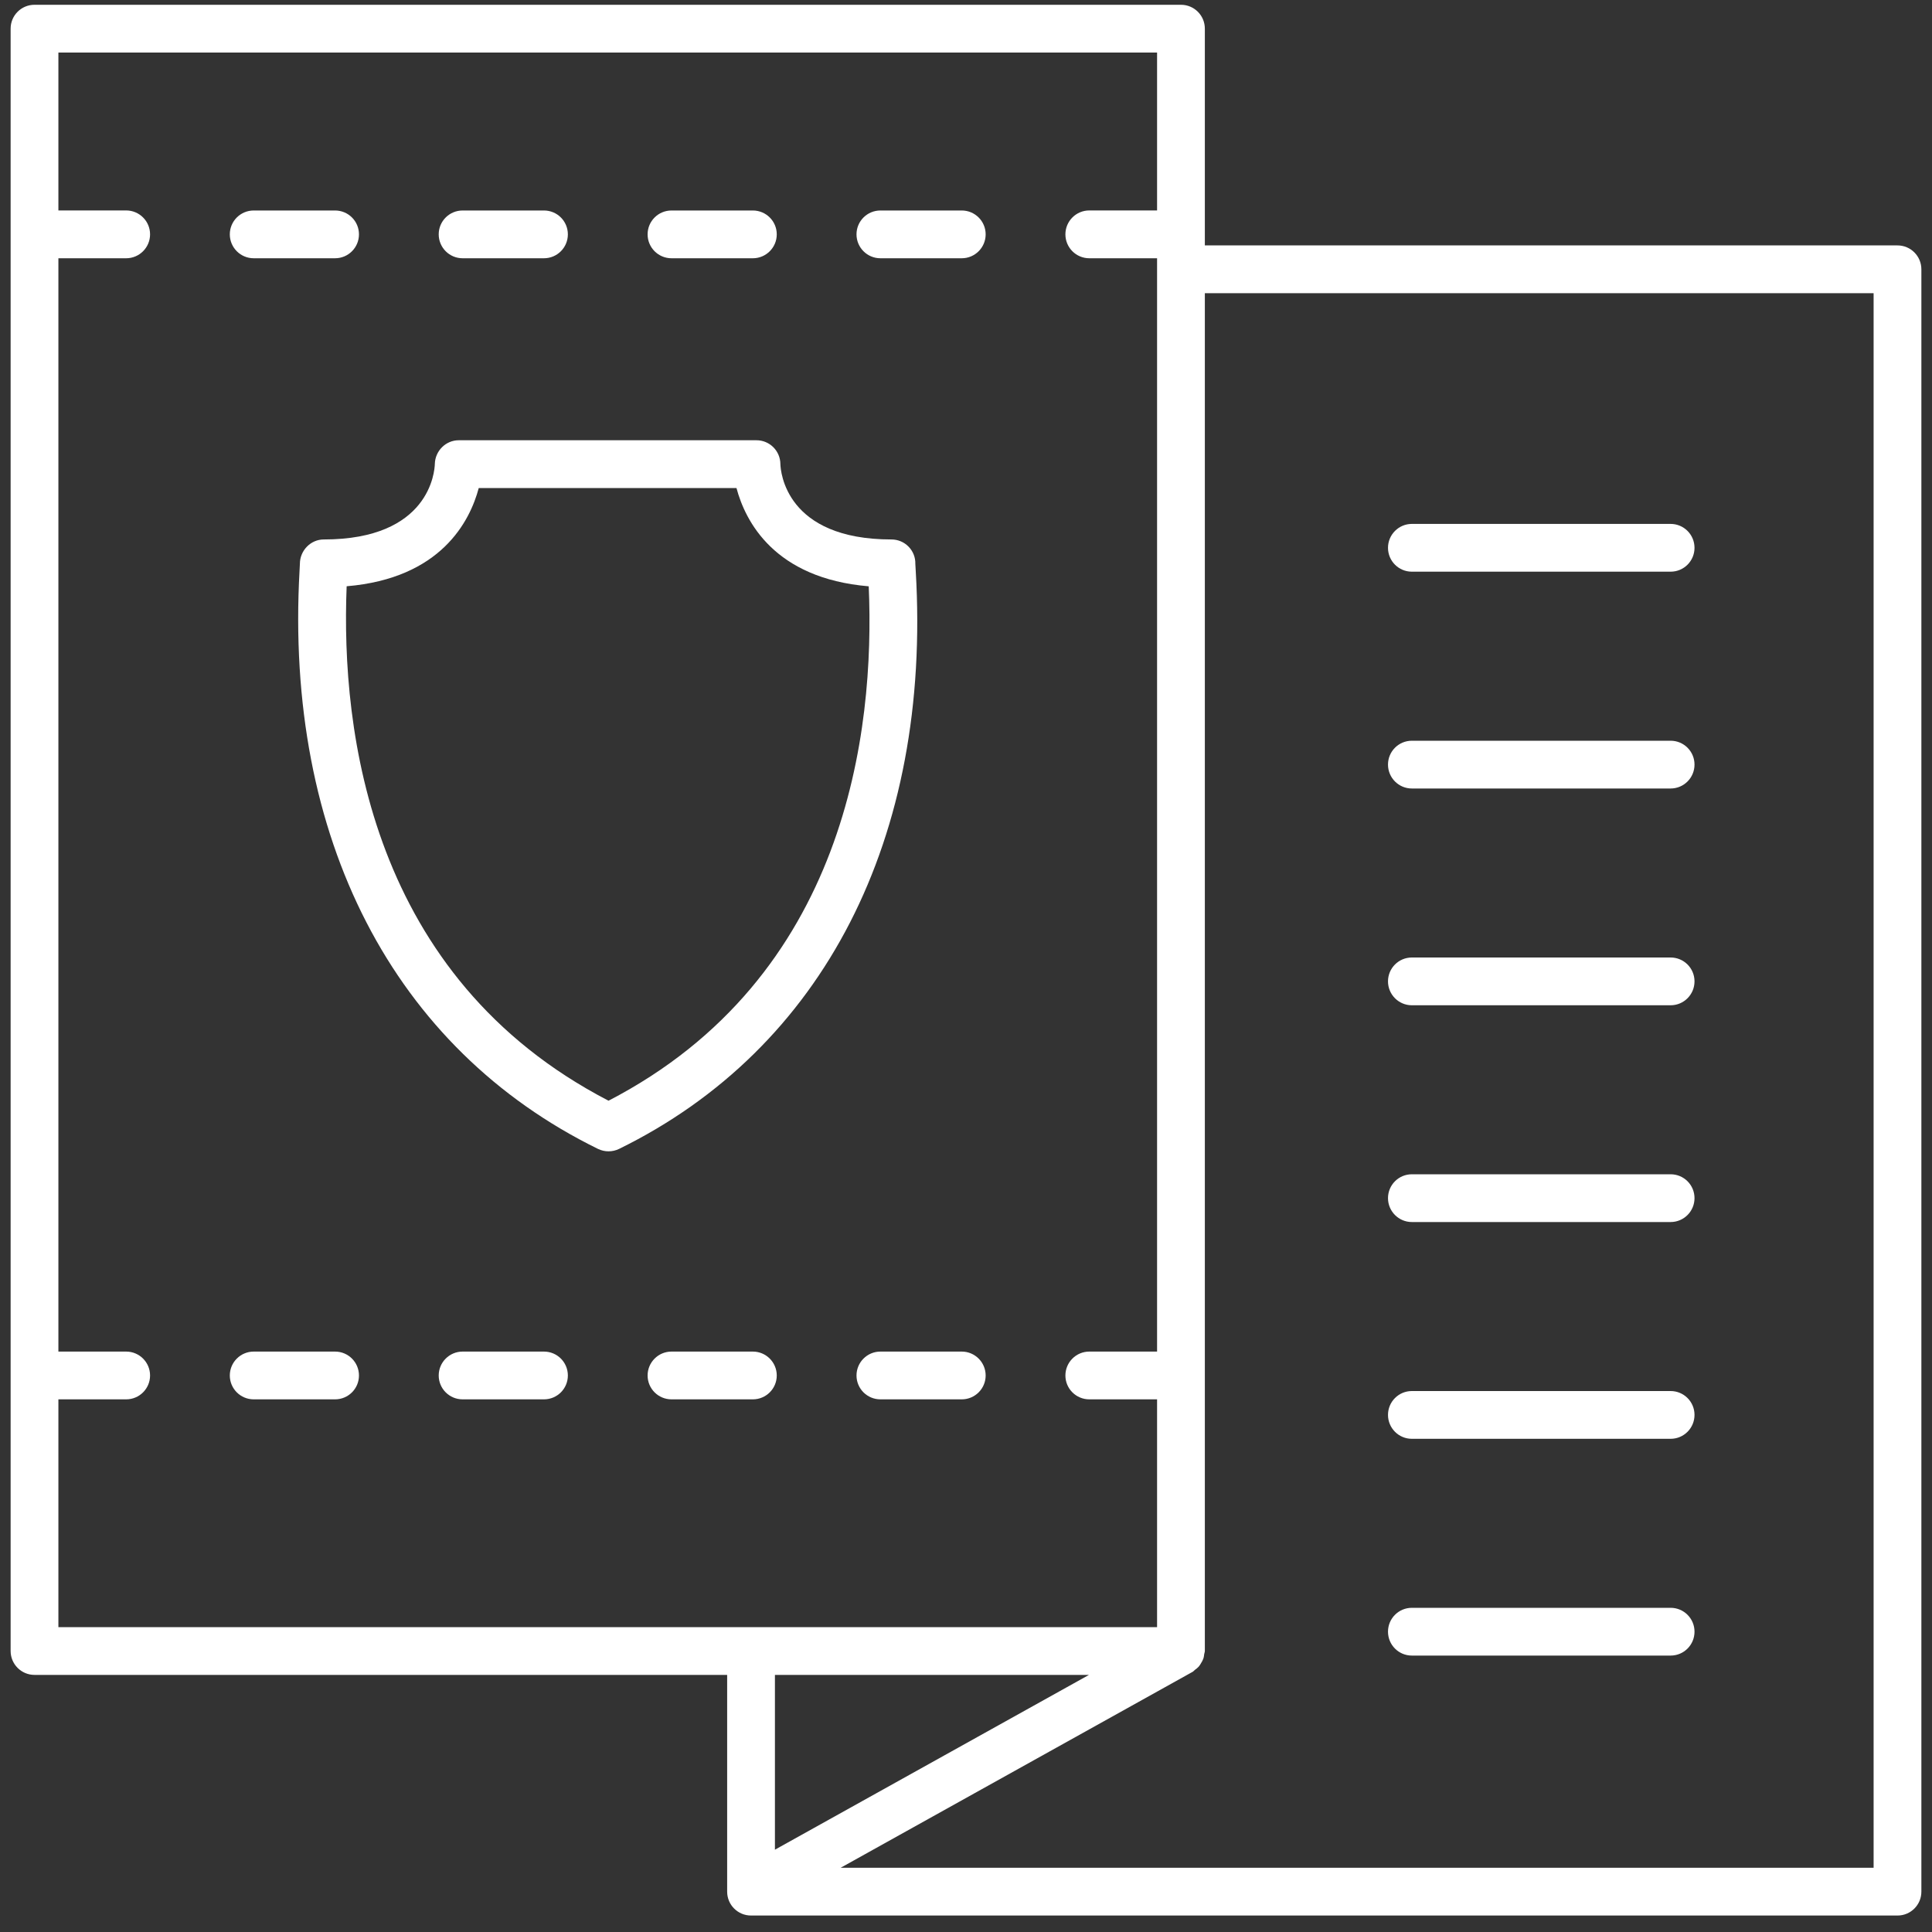 <?xml version="1.0" encoding="UTF-8"?> <svg xmlns="http://www.w3.org/2000/svg" width="40" height="40" viewBox="0 0 40 40" fill="none"><rect x="0" y="0" width="40" height="40" fill="#333333" stroke="none"/> <path d="M6.209 11.671C6.209 11.697 6.206 11.745 6.202 11.812C5.891 17.344 8.143 21.709 12.381 23.787C12.45 23.82 12.525 23.837 12.599 23.837C12.674 23.837 12.748 23.82 12.817 23.787C17.05 21.711 19.289 17.348 18.959 11.816C18.955 11.747 18.951 11.698 18.951 11.675C18.955 11.542 18.904 11.413 18.811 11.318C18.718 11.222 18.59 11.169 18.457 11.169C16.265 11.169 16.161 9.761 16.157 9.606C16.154 9.334 15.934 9.115 15.662 9.115H9.497C9.23 9.115 9.011 9.334 9.003 9.601C8.999 9.762 8.895 11.169 6.703 11.169C6.431 11.169 6.21 11.399 6.209 11.671ZM7.177 12.138C9.131 11.974 9.729 10.791 9.912 10.104H15.248C15.431 10.791 16.029 11.974 17.986 12.139C18.117 15.145 17.529 20.235 12.599 22.789C7.664 20.233 7.056 15.146 7.177 12.138Z" fill="white"></path> <path d="M18.228 5.347H19.912C20.185 5.347 20.407 5.125 20.407 4.852C20.407 4.579 20.185 4.358 19.912 4.358H18.228C17.954 4.358 17.733 4.579 17.733 4.852C17.733 5.125 17.954 5.347 18.228 5.347Z" fill="white"></path> <path d="M13.903 5.347H15.587C15.86 5.347 16.082 5.125 16.082 4.852C16.082 4.579 15.86 4.358 15.587 4.358H13.903C13.629 4.358 13.408 4.579 13.408 4.852C13.408 5.125 13.629 5.347 13.903 5.347Z" fill="white"></path> <path d="M9.578 5.347H11.262C11.536 5.347 11.757 5.125 11.757 4.852C11.757 4.579 11.536 4.358 11.262 4.358H9.578C9.304 4.358 9.083 4.579 9.083 4.852C9.083 5.125 9.304 5.347 9.578 5.347Z" fill="white"></path> <path d="M5.253 5.347H6.937C7.211 5.347 7.432 5.125 7.432 4.852C7.432 4.579 7.211 4.358 6.937 4.358H5.253C4.979 4.358 4.758 4.579 4.758 4.852C4.758 5.125 4.979 5.347 5.253 5.347Z" fill="white"></path> <path d="M19.912 27.983H18.228C17.954 27.983 17.733 28.205 17.733 28.478C17.733 28.751 17.954 28.972 18.228 28.972H19.912C20.185 28.972 20.407 28.751 20.407 28.478C20.407 28.205 20.185 27.983 19.912 27.983Z" fill="white"></path> <path d="M15.587 27.983H13.903C13.629 27.983 13.408 28.205 13.408 28.478C13.408 28.751 13.629 28.972 13.903 28.972H15.587C15.86 28.972 16.082 28.751 16.082 28.478C16.082 28.205 15.86 27.983 15.587 27.983Z" fill="white"></path> <path d="M11.262 27.983H9.578C9.304 27.983 9.083 28.205 9.083 28.478C9.083 28.751 9.304 28.972 9.578 28.972H11.262C11.536 28.972 11.757 28.751 11.757 28.478C11.757 28.205 11.536 27.983 11.262 27.983Z" fill="white"></path> <path d="M5.253 28.972H6.937C7.211 28.972 7.432 28.751 7.432 28.478C7.432 28.205 7.211 27.983 6.937 27.983H5.253C4.979 27.983 4.758 28.205 4.758 28.478C4.758 28.751 4.979 28.972 5.253 28.972Z" fill="white"></path> <path d="M0.714 34.677H15.055V39.165C15.055 39.438 15.276 39.659 15.549 39.659H39.286C39.559 39.659 39.78 39.438 39.78 39.165V5.576C39.78 5.303 39.559 5.081 39.286 5.081H24.945V0.593C24.945 0.32 24.724 0.099 24.451 0.099H0.714C0.441 0.099 0.22 0.32 0.22 0.593V34.182C0.22 34.455 0.441 34.677 0.714 34.677ZM22.546 34.677L16.044 38.296V34.677H22.546ZM38.791 6.07V38.67H17.405L24.691 34.614C24.71 34.604 24.722 34.586 24.739 34.573C24.767 34.552 24.795 34.532 24.818 34.506C24.839 34.482 24.854 34.456 24.869 34.429C24.886 34.402 24.901 34.376 24.912 34.345C24.924 34.313 24.928 34.279 24.932 34.245C24.935 34.224 24.945 34.205 24.945 34.182V6.07H38.791ZM23.956 1.088V4.357H22.553C22.279 4.357 22.058 4.579 22.058 4.852C22.058 5.125 22.279 5.347 22.553 5.347H23.956V27.983H22.553C22.279 27.983 22.058 28.205 22.058 28.478C22.058 28.751 22.279 28.972 22.553 28.972H23.956V33.688H1.209V28.972H2.612C2.885 28.972 3.107 28.751 3.107 28.478C3.107 28.205 2.885 27.983 2.612 27.983H1.209V5.347H2.612C2.885 5.347 3.107 5.125 3.107 4.852C3.107 4.579 2.885 4.357 2.612 4.357H1.209V1.088H23.956Z" fill="white"></path> <path d="M29.231 11.836H34.588C34.862 11.836 35.083 11.615 35.083 11.342C35.083 11.069 34.862 10.847 34.588 10.847H29.231C28.958 10.847 28.737 11.069 28.737 11.342C28.737 11.615 28.958 11.836 29.231 11.836Z" fill="white"></path> <path d="M29.231 16.325H34.588C34.862 16.325 35.083 16.103 35.083 15.83C35.083 15.557 34.862 15.336 34.588 15.336H29.231C28.958 15.336 28.737 15.557 28.737 15.83C28.737 16.103 28.958 16.325 29.231 16.325Z" fill="white"></path> <path d="M29.231 20.813H34.588C34.862 20.813 35.083 20.591 35.083 20.318C35.083 20.045 34.862 19.824 34.588 19.824H29.231C28.958 19.824 28.737 20.045 28.737 20.318C28.737 20.591 28.958 20.813 29.231 20.813Z" fill="white"></path> <path d="M29.231 25.301H34.588C34.862 25.301 35.083 25.079 35.083 24.806C35.083 24.533 34.862 24.312 34.588 24.312H29.231C28.958 24.312 28.737 24.533 28.737 24.806C28.737 25.079 28.958 25.301 29.231 25.301Z" fill="white"></path> <path d="M29.231 29.789H34.588C34.862 29.789 35.083 29.567 35.083 29.294C35.083 29.021 34.862 28.8 34.588 28.8H29.231C28.958 28.8 28.737 29.021 28.737 29.294C28.737 29.567 28.958 29.789 29.231 29.789Z" fill="white"></path> <path d="M29.231 34.277H34.588C34.862 34.277 35.083 34.056 35.083 33.782C35.083 33.509 34.862 33.288 34.588 33.288H29.231C28.958 33.288 28.737 33.509 28.737 33.782C28.737 34.056 28.958 34.277 29.231 34.277Z" fill="white"></path> </svg> 